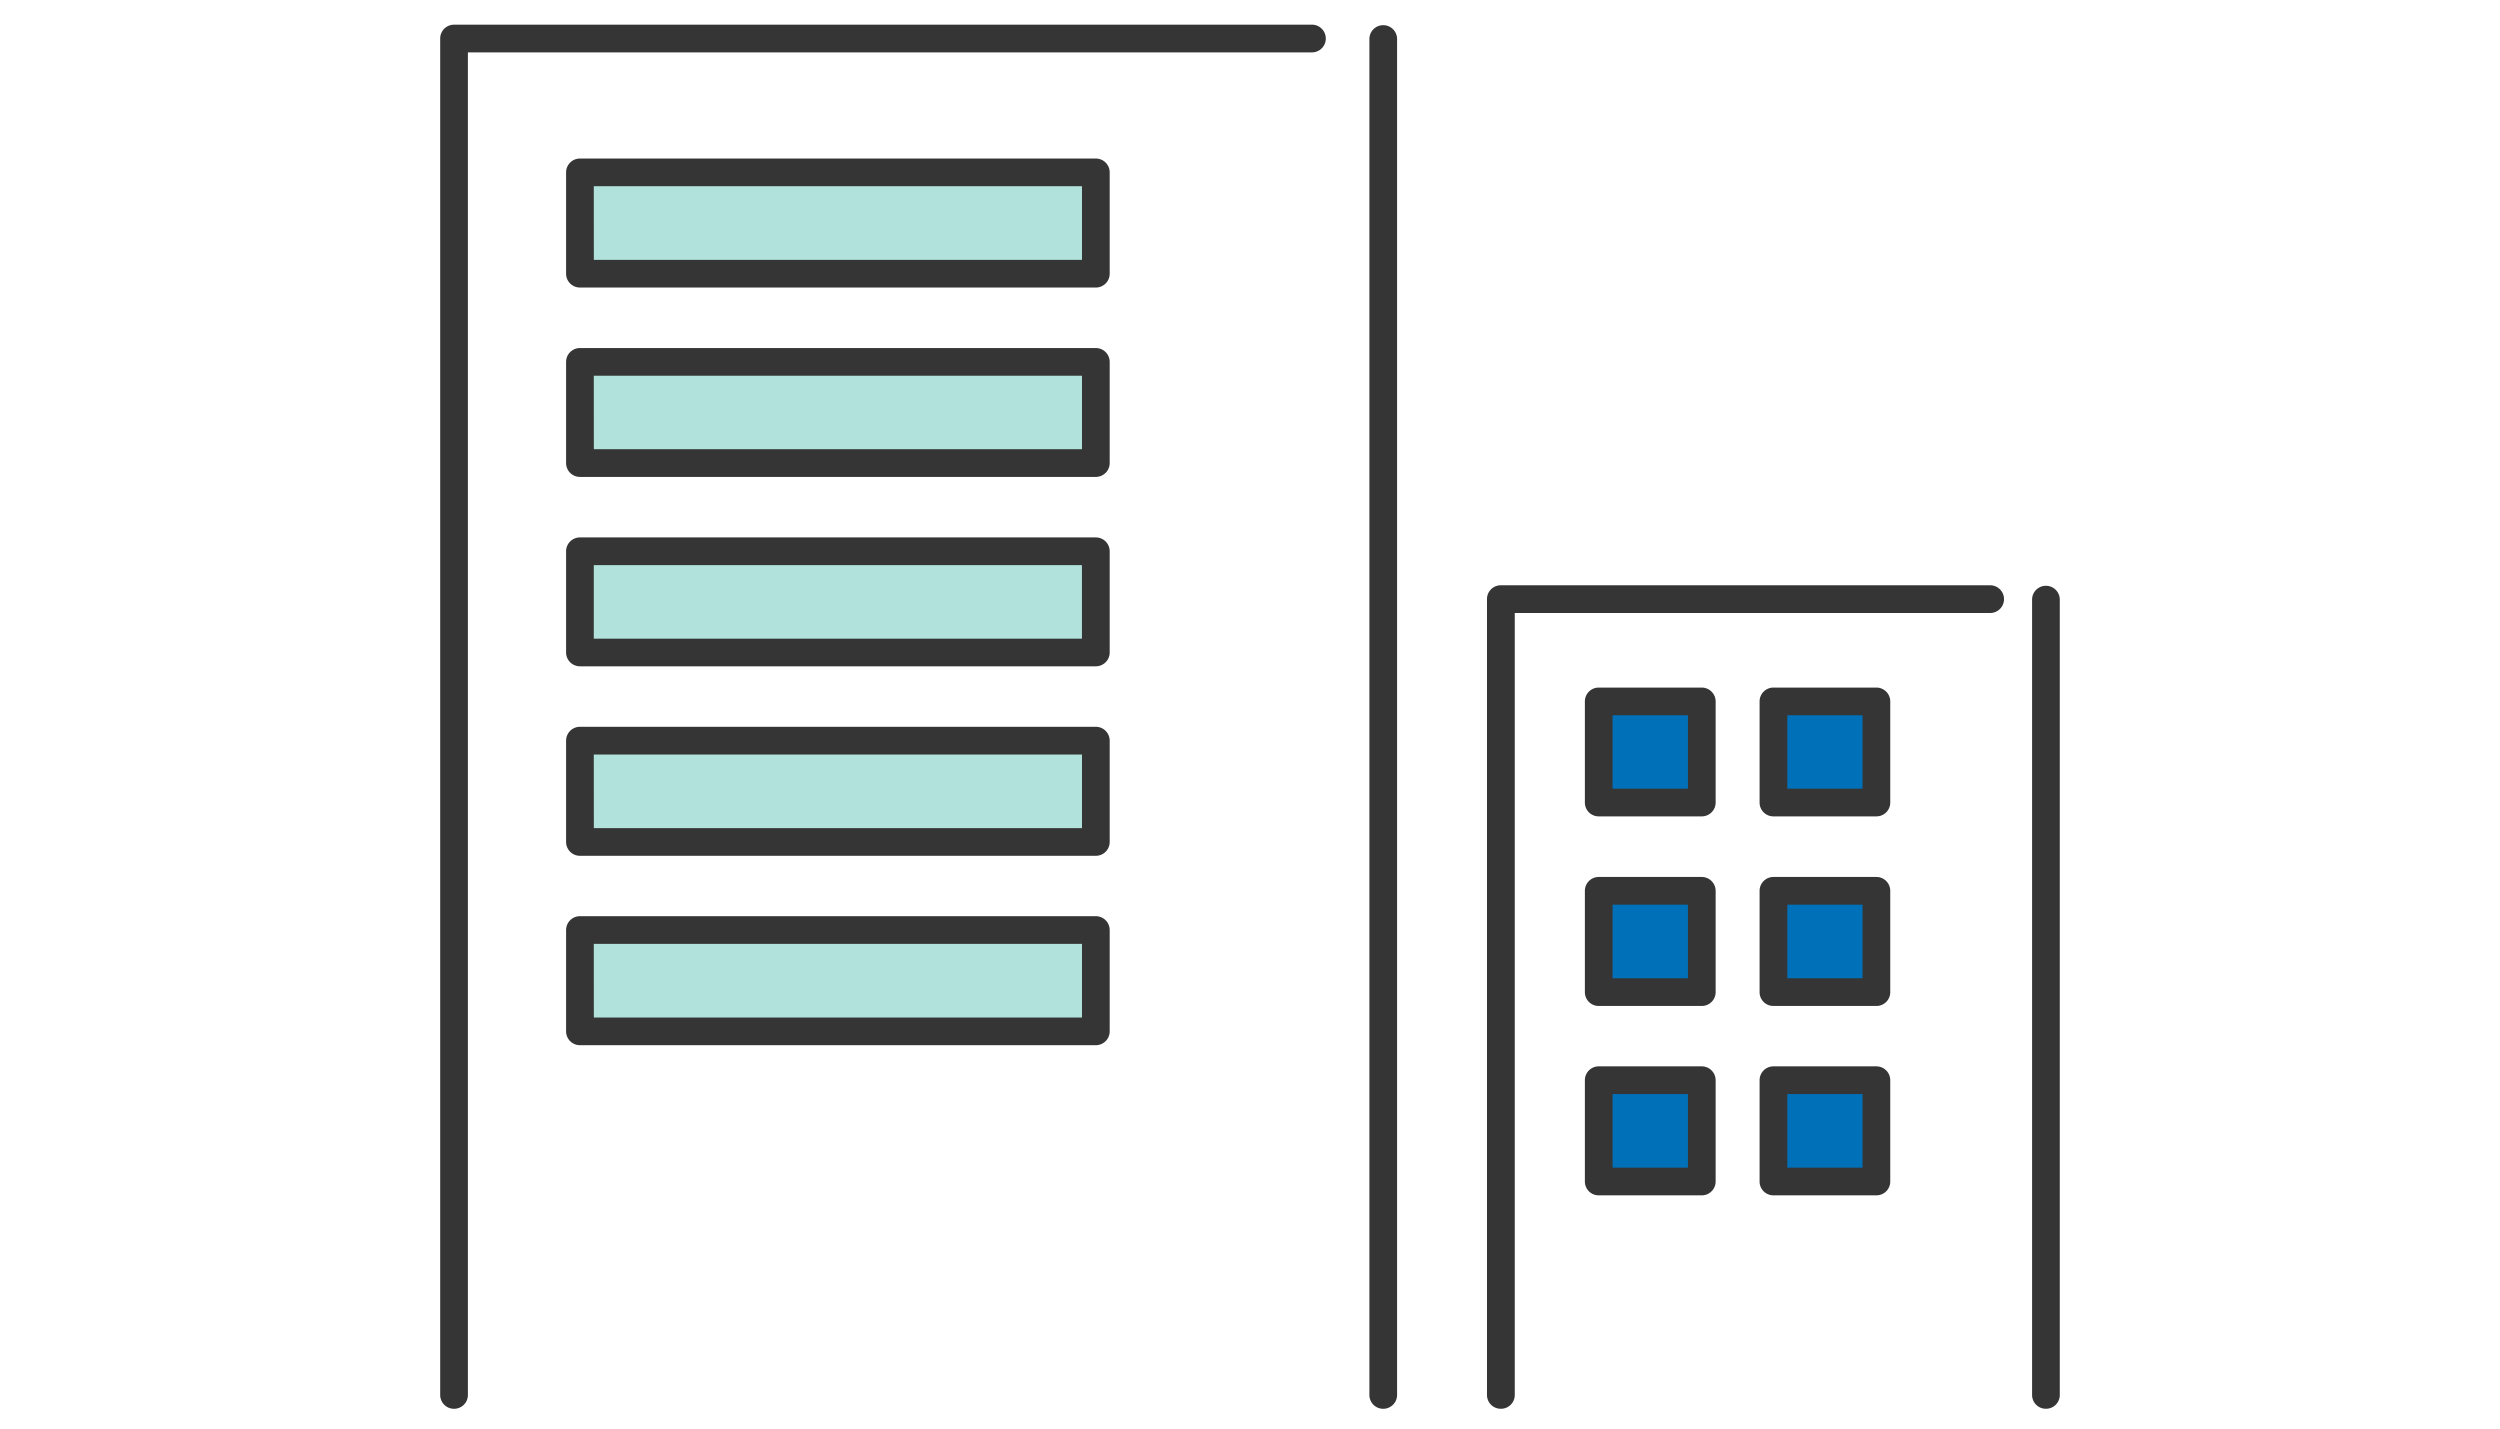 <svg xmlns="http://www.w3.org/2000/svg" width="140" height="80" viewBox="0 0 140 80">
  <g id="point_illustration3" transform="translate(-964 -1193)">
    <g id="グループ_48892" data-name="グループ 48892" transform="translate(88.796 -48)">
      <g id="グループ_48815" data-name="グループ 48815" transform="translate(964.735 1280.282)">
        <rect id="長方形_12243" data-name="長方形 12243" width="5.769" height="5.669" fill="#0071b9"/>
      </g>
      <g id="グループ_48816" data-name="グループ 48816" transform="translate(964.735 1290.89)">
        <rect id="長方形_12244" data-name="長方形 12244" width="5.769" height="5.669" fill="#0071b9"/>
      </g>
      <g id="グループ_48817" data-name="グループ 48817" transform="translate(964.735 1301.496)">
        <rect id="長方形_12245" data-name="長方形 12245" width="5.769" height="5.669" fill="#0071b9"/>
      </g>
      <g id="グループ_48818" data-name="グループ 48818" transform="translate(974.513 1280.282)">
        <rect id="長方形_12246" data-name="長方形 12246" width="5.769" height="5.669" transform="translate(0)" fill="#0071b9"/>
      </g>
      <g id="グループ_48819" data-name="グループ 48819" transform="translate(974.513 1290.89)">
        <rect id="長方形_12247" data-name="長方形 12247" width="5.769" height="5.669" transform="translate(0)" fill="#0071b9"/>
      </g>
      <g id="グループ_48820" data-name="グループ 48820" transform="translate(974.513 1301.496)">
        <rect id="長方形_12248" data-name="長方形 12248" width="5.769" height="5.669" transform="translate(0)" fill="#0071b9"/>
      </g>
      <g id="グループ_48821" data-name="グループ 48821" transform="translate(907.677 1250.656)">
        <rect id="長方形_12249" data-name="長方形 12249" width="28.894" height="5.669" fill="#b1e3dc"/>
      </g>
      <g id="グループ_48822" data-name="グループ 48822" transform="translate(907.677 1261.264)">
        <rect id="長方形_12250" data-name="長方形 12250" width="28.894" height="5.669" fill="#b1e3dc"/>
      </g>
      <g id="グループ_48823" data-name="グループ 48823" transform="translate(907.677 1271.87)">
        <rect id="長方形_12251" data-name="長方形 12251" width="28.894" height="5.669" fill="#b1e3dc"/>
      </g>
      <g id="グループ_48873" data-name="グループ 48873" transform="translate(951.89 1242.382)">
        <path id="パス_93077" data-name="パス 93077" d="M139.459,165.715a.772.772,0,0,1-.776-.776V88.981a.776.776,0,0,1,1.551,0v75.959A.776.776,0,0,1,139.459,165.715Z" transform="translate(-138.683 -88.205)" fill="#353535"/>
      </g>
      <g id="グループ_48874" data-name="グループ 48874" transform="translate(899.855 1242.382)">
        <path id="パス_93078" data-name="パス 93078" d="M131.074,165.715a.772.772,0,0,1-.776-.776V88.981a.776.776,0,0,1,.776-.776h48.014a.776.776,0,1,1,0,1.551H131.849v75.183A.772.772,0,0,1,131.074,165.715Z" transform="translate(-130.298 -88.205)" fill="#353535"/>
      </g>
      <g id="グループ_48875" data-name="グループ 48875" transform="translate(989.001 1273.776)">
        <path id="パス_93079" data-name="パス 93079" d="M145.439,139.379a.772.772,0,0,1-.776-.776V94.04a.776.776,0,0,1,1.551,0V138.6A.772.772,0,0,1,145.439,139.379Z" transform="translate(-144.663 -93.264)" fill="#353535"/>
      </g>
      <g id="グループ_48876" data-name="グループ 48876" transform="translate(958.475 1273.776)">
        <path id="パス_93080" data-name="パス 93080" d="M140.52,139.379a.772.772,0,0,1-.776-.776V94.04a.772.772,0,0,1,.776-.776h27.43a.776.776,0,0,1,0,1.551H141.3V138.6A.772.772,0,0,1,140.52,139.379Z" transform="translate(-139.744 -93.264)" fill="#353535"/>
      </g>
      <g id="グループ_48877" data-name="グループ 48877" transform="translate(906.905 1249.878)">
        <path id="パス_93081" data-name="パス 93081" d="M161.1,96.637H132.21a.776.776,0,0,1-.776-.776V90.189a.776.776,0,0,1,.776-.776H161.1a.776.776,0,0,1,.776.776v5.672A.776.776,0,0,1,161.1,96.637Zm-28.112-1.551h27.336V90.964H132.985Z" transform="translate(-131.434 -89.413)" fill="#353535"/>
      </g>
      <g id="グループ_48878" data-name="グループ 48878" transform="translate(906.905 1260.49)">
        <path id="パス_93082" data-name="パス 93082" d="M161.1,98.34H132.21a.776.776,0,0,1-.776-.776V91.9a.776.776,0,0,1,.776-.776H161.1a.776.776,0,0,1,.776.776v5.666A.776.776,0,0,1,161.1,98.34Zm-28.112-1.551h27.336V92.674H132.985Z" transform="translate(-131.434 -91.123)" fill="#353535"/>
      </g>
      <g id="グループ_48879" data-name="グループ 48879" transform="translate(906.905 1271.096)">
        <path id="パス_93083" data-name="パス 93083" d="M161.1,100.049H132.21a.776.776,0,0,1-.776-.776V93.608a.776.776,0,0,1,.776-.776H161.1a.776.776,0,0,1,.776.776v5.666A.776.776,0,0,1,161.1,100.049ZM132.985,98.5h27.336V94.383H132.985Z" transform="translate(-131.434 -92.832)" fill="#353535"/>
      </g>
      <g id="グループ_48880" data-name="グループ 48880" transform="translate(907.677 1282.477)">
        <rect id="長方形_12252" data-name="長方形 12252" width="28.894" height="5.669" fill="#b1e3dc"/>
      </g>
      <g id="グループ_48881" data-name="グループ 48881" transform="translate(907.677 1293.084)">
        <rect id="長方形_12253" data-name="長方形 12253" width="28.894" height="5.669" fill="#b1e3dc"/>
      </g>
      <g id="グループ_48882" data-name="グループ 48882" transform="translate(906.905 1281.701)">
        <path id="パス_93084" data-name="パス 93084" d="M161.1,101.765H132.21a.776.776,0,0,1-.776-.776V95.317a.776.776,0,0,1,.776-.776H161.1a.776.776,0,0,1,.776.776v5.672A.776.776,0,0,1,161.1,101.765Zm-28.112-1.551h27.336V96.092H132.985Z" transform="translate(-131.434 -94.541)" fill="#353535"/>
      </g>
      <g id="グループ_48883" data-name="グループ 48883" transform="translate(906.905 1292.307)">
        <path id="パス_93085" data-name="パス 93085" d="M161.1,103.474H132.21a.776.776,0,0,1-.776-.776V97.026a.776.776,0,0,1,.776-.776H161.1a.776.776,0,0,1,.776.776V102.7A.776.776,0,0,1,161.1,103.474Zm-28.112-1.551h27.336V97.8H132.985Z" transform="translate(-131.434 -96.25)" fill="#353535"/>
      </g>
      <g id="グループ_48884" data-name="グループ 48884" transform="translate(963.961 1279.504)">
        <path id="パス_93086" data-name="パス 93086" d="M147.175,101.4H141.4a.772.772,0,0,1-.776-.776V94.963a.776.776,0,0,1,.776-.776h5.771a.78.78,0,0,1,.776.776v5.666A.776.776,0,0,1,147.175,101.4Zm-5-1.551h4.22V95.738h-4.22Z" transform="translate(-140.628 -94.187)" fill="#353535"/>
      </g>
      <g id="グループ_48885" data-name="グループ 48885" transform="translate(963.961 1290.11)">
        <path id="パス_93087" data-name="パス 93087" d="M147.175,103.12H141.4a.772.772,0,0,1-.776-.776V96.672a.776.776,0,0,1,.776-.776h5.771a.78.78,0,0,1,.776.776v5.672A.776.776,0,0,1,147.175,103.12Zm-5-1.551h4.22V97.447h-4.22Z" transform="translate(-140.628 -95.896)" fill="#353535"/>
      </g>
      <g id="グループ_48886" data-name="グループ 48886" transform="translate(963.961 1300.716)">
        <path id="パス_93088" data-name="パス 93088" d="M147.175,104.828H141.4a.772.772,0,0,1-.776-.776V98.381a.776.776,0,0,1,.776-.776h5.771a.78.78,0,0,1,.776.776v5.672A.776.776,0,0,1,147.175,104.828Zm-5-1.551h4.22V99.156h-4.22Z" transform="translate(-140.628 -97.605)" fill="#353535"/>
      </g>
      <g id="グループ_48887" data-name="グループ 48887" transform="translate(973.741 1279.504)">
        <path id="パス_93089" data-name="パス 93089" d="M148.745,101.4H142.98a.772.772,0,0,1-.776-.776V94.963a.776.776,0,0,1,.776-.776h5.765a.776.776,0,0,1,.776.776v5.666A.772.772,0,0,1,148.745,101.4Zm-4.989-1.551h4.214V95.738h-4.214Z" transform="translate(-142.204 -94.187)" fill="#353535"/>
      </g>
      <g id="グループ_48888" data-name="グループ 48888" transform="translate(973.741 1290.11)">
        <path id="パス_93090" data-name="パス 93090" d="M148.745,103.12H142.98a.772.772,0,0,1-.776-.776V96.672a.776.776,0,0,1,.776-.776h5.765a.776.776,0,0,1,.776.776v5.672A.772.772,0,0,1,148.745,103.12Zm-4.989-1.551h4.214V97.447h-4.214Z" transform="translate(-142.204 -95.896)" fill="#353535"/>
      </g>
      <g id="グループ_48889" data-name="グループ 48889" transform="translate(973.741 1300.716)">
        <path id="パス_93091" data-name="パス 93091" d="M148.745,104.828H142.98a.772.772,0,0,1-.776-.776V98.381a.776.776,0,0,1,.776-.776h5.765a.776.776,0,0,1,.776.776v5.672A.772.772,0,0,1,148.745,104.828Zm-4.989-1.551h4.214V99.156h-4.214Z" transform="translate(-142.204 -97.605)" fill="#353535"/>
      </g>
    </g>
    <rect id="長方形_12948" data-name="長方形 12948" width="140" height="80" transform="translate(964 1193)" fill="none"/>
  </g>
</svg>
